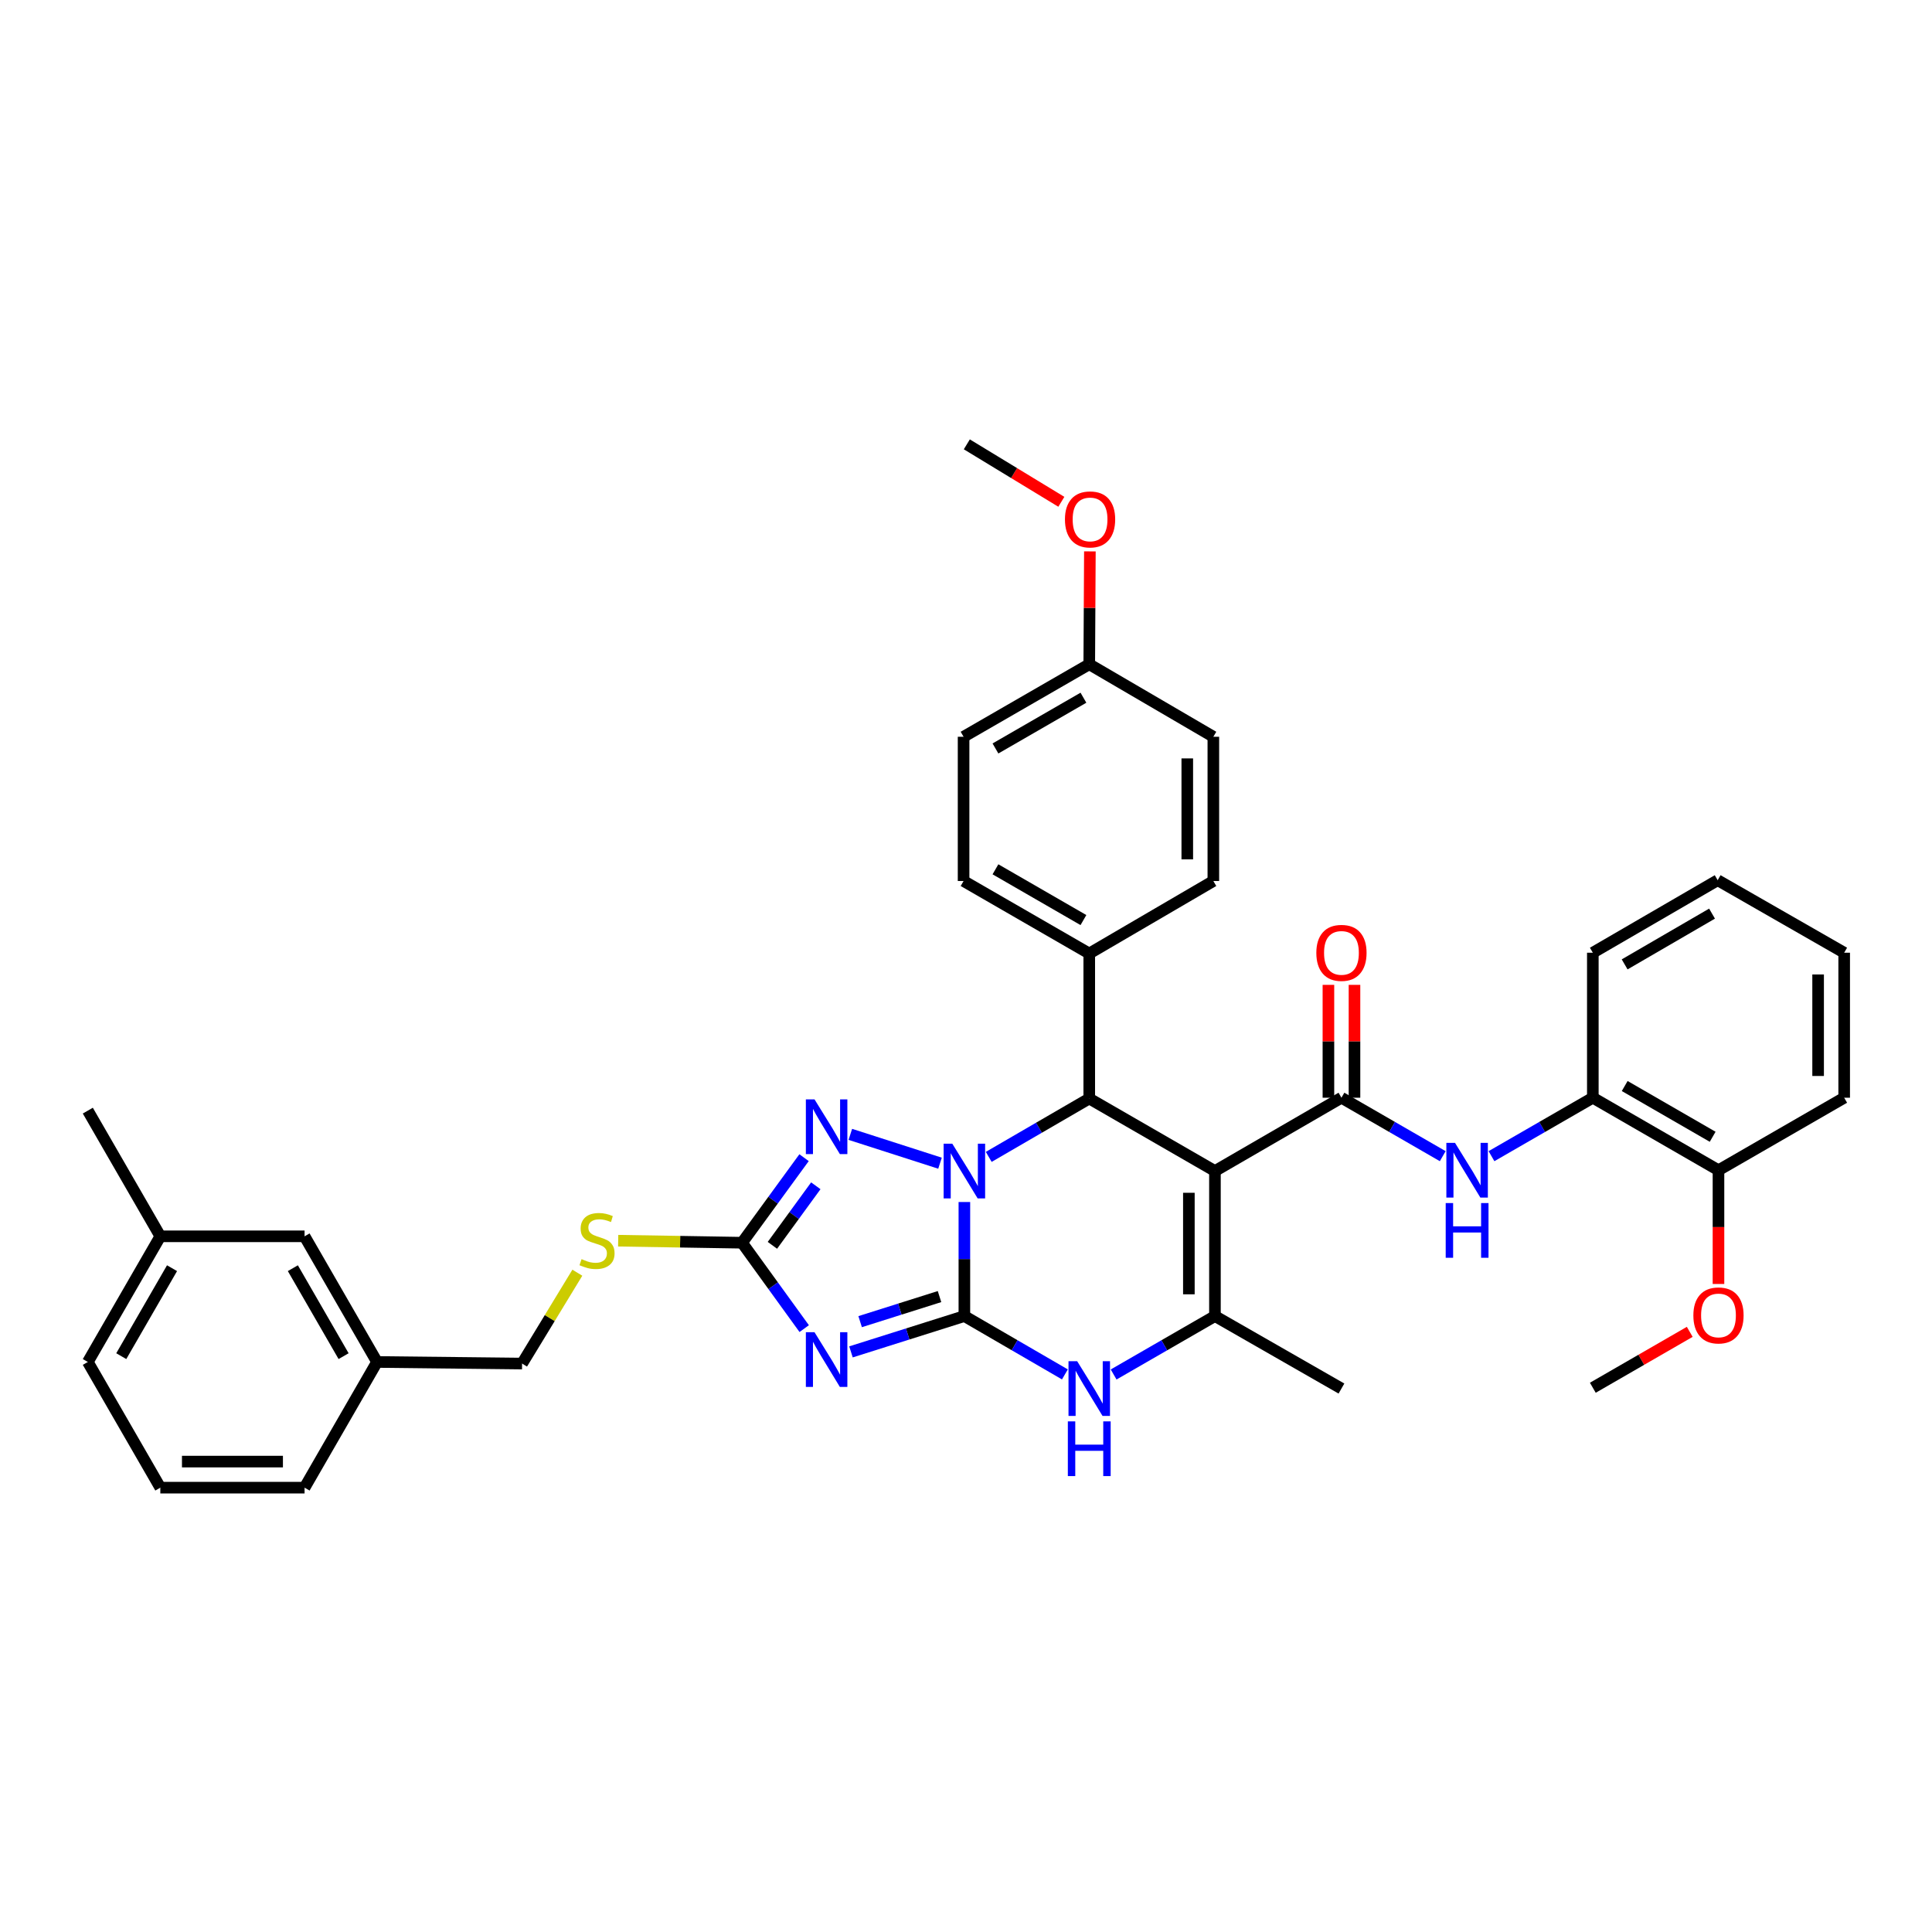 <?xml version='1.0' encoding='iso-8859-1'?>
<svg version='1.1' baseProfile='full'
              xmlns='http://www.w3.org/2000/svg'
                      xmlns:rdkit='http://www.rdkit.org/xml'
                      xmlns:xlink='http://www.w3.org/1999/xlink'
                  xml:space='preserve'
width='1000px' height='1000px' viewBox='0 0 1000 1000'>
<!-- END OF HEADER -->
<rect style='opacity:1.0;fill:#FFFFFF;stroke:none' width='1000' height='1000' x='0' y='0'> </rect>
<path class='bond-0' d='M 499.16,681.193 L 499.16,651.677' style='fill:none;fill-rule:evenodd;stroke:#000000;stroke-width:6px;stroke-linecap:butt;stroke-linejoin:miter;stroke-opacity:1' />
<path class='bond-0' d='M 499.16,651.677 L 499.16,622.161' style='fill:none;fill-rule:evenodd;stroke:#0000FF;stroke-width:6px;stroke-linecap:butt;stroke-linejoin:miter;stroke-opacity:1' />
<path class='bond-2' d='M 499.16,681.193 L 469.812,690.464' style='fill:none;fill-rule:evenodd;stroke:#000000;stroke-width:6px;stroke-linecap:butt;stroke-linejoin:miter;stroke-opacity:1' />
<path class='bond-2' d='M 469.812,690.464 L 440.464,699.734' style='fill:none;fill-rule:evenodd;stroke:#0000FF;stroke-width:6px;stroke-linecap:butt;stroke-linejoin:miter;stroke-opacity:1' />
<path class='bond-2' d='M 486.292,671.109 L 465.748,677.598' style='fill:none;fill-rule:evenodd;stroke:#000000;stroke-width:6px;stroke-linecap:butt;stroke-linejoin:miter;stroke-opacity:1' />
<path class='bond-2' d='M 465.748,677.598 L 445.204,684.088' style='fill:none;fill-rule:evenodd;stroke:#0000FF;stroke-width:6px;stroke-linecap:butt;stroke-linejoin:miter;stroke-opacity:1' />
<path class='bond-7' d='M 499.16,681.193 L 525.174,696.292' style='fill:none;fill-rule:evenodd;stroke:#000000;stroke-width:6px;stroke-linecap:butt;stroke-linejoin:miter;stroke-opacity:1' />
<path class='bond-7' d='M 525.174,696.292 L 551.187,711.391' style='fill:none;fill-rule:evenodd;stroke:#0000FF;stroke-width:6px;stroke-linecap:butt;stroke-linejoin:miter;stroke-opacity:1' />
<path class='bond-3' d='M 511.769,598.803 L 537.782,583.698' style='fill:none;fill-rule:evenodd;stroke:#0000FF;stroke-width:6px;stroke-linecap:butt;stroke-linejoin:miter;stroke-opacity:1' />
<path class='bond-3' d='M 537.782,583.698 L 563.796,568.593' style='fill:none;fill-rule:evenodd;stroke:#000000;stroke-width:6px;stroke-linecap:butt;stroke-linejoin:miter;stroke-opacity:1' />
<path class='bond-4' d='M 486.548,602.068 L 440.135,587.144' style='fill:none;fill-rule:evenodd;stroke:#0000FF;stroke-width:6px;stroke-linecap:butt;stroke-linejoin:miter;stroke-opacity:1' />
<path class='bond-1' d='M 628.851,606.124 L 628.851,681.193' style='fill:none;fill-rule:evenodd;stroke:#000000;stroke-width:6px;stroke-linecap:butt;stroke-linejoin:miter;stroke-opacity:1' />
<path class='bond-1' d='M 615.358,617.384 L 615.358,669.933' style='fill:none;fill-rule:evenodd;stroke:#000000;stroke-width:6px;stroke-linecap:butt;stroke-linejoin:miter;stroke-opacity:1' />
<path class='bond-5' d='M 628.851,606.124 L 694.333,568.181' style='fill:none;fill-rule:evenodd;stroke:#000000;stroke-width:6px;stroke-linecap:butt;stroke-linejoin:miter;stroke-opacity:1' />
<path class='bond-38' d='M 628.851,606.124 L 563.796,568.593' style='fill:none;fill-rule:evenodd;stroke:#000000;stroke-width:6px;stroke-linecap:butt;stroke-linejoin:miter;stroke-opacity:1' />
<path class='bond-8' d='M 416.255,687.691 L 400.167,665.463' style='fill:none;fill-rule:evenodd;stroke:#0000FF;stroke-width:6px;stroke-linecap:butt;stroke-linejoin:miter;stroke-opacity:1' />
<path class='bond-8' d='M 400.167,665.463 L 384.079,643.235' style='fill:none;fill-rule:evenodd;stroke:#000000;stroke-width:6px;stroke-linecap:butt;stroke-linejoin:miter;stroke-opacity:1' />
<path class='bond-11' d='M 563.796,568.593 L 563.796,493.539' style='fill:none;fill-rule:evenodd;stroke:#000000;stroke-width:6px;stroke-linecap:butt;stroke-linejoin:miter;stroke-opacity:1' />
<path class='bond-37' d='M 416.176,599.212 L 400.128,621.224' style='fill:none;fill-rule:evenodd;stroke:#0000FF;stroke-width:6px;stroke-linecap:butt;stroke-linejoin:miter;stroke-opacity:1' />
<path class='bond-37' d='M 400.128,621.224 L 384.079,643.235' style='fill:none;fill-rule:evenodd;stroke:#000000;stroke-width:6px;stroke-linecap:butt;stroke-linejoin:miter;stroke-opacity:1' />
<path class='bond-37' d='M 422.264,613.764 L 411.03,629.172' style='fill:none;fill-rule:evenodd;stroke:#0000FF;stroke-width:6px;stroke-linecap:butt;stroke-linejoin:miter;stroke-opacity:1' />
<path class='bond-37' d='M 411.03,629.172 L 399.796,644.58' style='fill:none;fill-rule:evenodd;stroke:#000000;stroke-width:6px;stroke-linecap:butt;stroke-linejoin:miter;stroke-opacity:1' />
<path class='bond-9' d='M 694.333,568.181 L 720.544,583.306' style='fill:none;fill-rule:evenodd;stroke:#000000;stroke-width:6px;stroke-linecap:butt;stroke-linejoin:miter;stroke-opacity:1' />
<path class='bond-9' d='M 720.544,583.306 L 746.756,598.431' style='fill:none;fill-rule:evenodd;stroke:#0000FF;stroke-width:6px;stroke-linecap:butt;stroke-linejoin:miter;stroke-opacity:1' />
<path class='bond-13' d='M 701.079,568.181 L 701.079,538.972' style='fill:none;fill-rule:evenodd;stroke:#000000;stroke-width:6px;stroke-linecap:butt;stroke-linejoin:miter;stroke-opacity:1' />
<path class='bond-13' d='M 701.079,538.972 L 701.079,509.763' style='fill:none;fill-rule:evenodd;stroke:#FF0000;stroke-width:6px;stroke-linecap:butt;stroke-linejoin:miter;stroke-opacity:1' />
<path class='bond-13' d='M 687.587,568.181 L 687.587,538.972' style='fill:none;fill-rule:evenodd;stroke:#000000;stroke-width:6px;stroke-linecap:butt;stroke-linejoin:miter;stroke-opacity:1' />
<path class='bond-13' d='M 687.587,538.972 L 687.587,509.763' style='fill:none;fill-rule:evenodd;stroke:#FF0000;stroke-width:6px;stroke-linecap:butt;stroke-linejoin:miter;stroke-opacity:1' />
<path class='bond-6' d='M 628.851,681.193 L 602.632,696.313' style='fill:none;fill-rule:evenodd;stroke:#000000;stroke-width:6px;stroke-linecap:butt;stroke-linejoin:miter;stroke-opacity:1' />
<path class='bond-6' d='M 602.632,696.313 L 576.413,711.433' style='fill:none;fill-rule:evenodd;stroke:#0000FF;stroke-width:6px;stroke-linecap:butt;stroke-linejoin:miter;stroke-opacity:1' />
<path class='bond-18' d='M 628.851,681.193 L 694.333,718.709' style='fill:none;fill-rule:evenodd;stroke:#000000;stroke-width:6px;stroke-linecap:butt;stroke-linejoin:miter;stroke-opacity:1' />
<path class='bond-12' d='M 384.079,643.235 L 352.027,642.71' style='fill:none;fill-rule:evenodd;stroke:#000000;stroke-width:6px;stroke-linecap:butt;stroke-linejoin:miter;stroke-opacity:1' />
<path class='bond-12' d='M 352.027,642.71 L 319.974,642.185' style='fill:none;fill-rule:evenodd;stroke:#CCCC00;stroke-width:6px;stroke-linecap:butt;stroke-linejoin:miter;stroke-opacity:1' />
<path class='bond-10' d='M 771.991,598.434 L 798.217,583.307' style='fill:none;fill-rule:evenodd;stroke:#0000FF;stroke-width:6px;stroke-linecap:butt;stroke-linejoin:miter;stroke-opacity:1' />
<path class='bond-10' d='M 798.217,583.307 L 824.443,568.181' style='fill:none;fill-rule:evenodd;stroke:#000000;stroke-width:6px;stroke-linecap:butt;stroke-linejoin:miter;stroke-opacity:1' />
<path class='bond-14' d='M 824.443,568.181 L 889.483,605.712' style='fill:none;fill-rule:evenodd;stroke:#000000;stroke-width:6px;stroke-linecap:butt;stroke-linejoin:miter;stroke-opacity:1' />
<path class='bond-14' d='M 840.942,562.124 L 886.47,588.396' style='fill:none;fill-rule:evenodd;stroke:#000000;stroke-width:6px;stroke-linecap:butt;stroke-linejoin:miter;stroke-opacity:1' />
<path class='bond-28' d='M 824.443,568.181 L 824.443,493.126' style='fill:none;fill-rule:evenodd;stroke:#000000;stroke-width:6px;stroke-linecap:butt;stroke-linejoin:miter;stroke-opacity:1' />
<path class='bond-15' d='M 563.796,493.539 L 498.748,456.008' style='fill:none;fill-rule:evenodd;stroke:#000000;stroke-width:6px;stroke-linecap:butt;stroke-linejoin:miter;stroke-opacity:1' />
<path class='bond-15' d='M 560.781,476.223 L 515.248,449.951' style='fill:none;fill-rule:evenodd;stroke:#000000;stroke-width:6px;stroke-linecap:butt;stroke-linejoin:miter;stroke-opacity:1' />
<path class='bond-16' d='M 563.796,493.539 L 628.026,456.008' style='fill:none;fill-rule:evenodd;stroke:#000000;stroke-width:6px;stroke-linecap:butt;stroke-linejoin:miter;stroke-opacity:1' />
<path class='bond-17' d='M 298.832,658.752 L 284.53,682.265' style='fill:none;fill-rule:evenodd;stroke:#CCCC00;stroke-width:6px;stroke-linecap:butt;stroke-linejoin:miter;stroke-opacity:1' />
<path class='bond-17' d='M 284.53,682.265 L 270.227,705.779' style='fill:none;fill-rule:evenodd;stroke:#000000;stroke-width:6px;stroke-linecap:butt;stroke-linejoin:miter;stroke-opacity:1' />
<path class='bond-25' d='M 889.483,605.712 L 889.483,635.148' style='fill:none;fill-rule:evenodd;stroke:#000000;stroke-width:6px;stroke-linecap:butt;stroke-linejoin:miter;stroke-opacity:1' />
<path class='bond-25' d='M 889.483,635.148 L 889.483,664.584' style='fill:none;fill-rule:evenodd;stroke:#FF0000;stroke-width:6px;stroke-linecap:butt;stroke-linejoin:miter;stroke-opacity:1' />
<path class='bond-29' d='M 889.483,605.712 L 954.545,568.181' style='fill:none;fill-rule:evenodd;stroke:#000000;stroke-width:6px;stroke-linecap:butt;stroke-linejoin:miter;stroke-opacity:1' />
<path class='bond-23' d='M 498.748,456.008 L 498.748,381.351' style='fill:none;fill-rule:evenodd;stroke:#000000;stroke-width:6px;stroke-linecap:butt;stroke-linejoin:miter;stroke-opacity:1' />
<path class='bond-22' d='M 628.026,456.008 L 628.026,381.351' style='fill:none;fill-rule:evenodd;stroke:#000000;stroke-width:6px;stroke-linecap:butt;stroke-linejoin:miter;stroke-opacity:1' />
<path class='bond-22' d='M 614.534,444.809 L 614.534,392.549' style='fill:none;fill-rule:evenodd;stroke:#000000;stroke-width:6px;stroke-linecap:butt;stroke-linejoin:miter;stroke-opacity:1' />
<path class='bond-21' d='M 270.227,705.779 L 195.158,704.954' style='fill:none;fill-rule:evenodd;stroke:#000000;stroke-width:6px;stroke-linecap:butt;stroke-linejoin:miter;stroke-opacity:1' />
<path class='bond-19' d='M 563.796,343.82 L 628.026,381.351' style='fill:none;fill-rule:evenodd;stroke:#000000;stroke-width:6px;stroke-linecap:butt;stroke-linejoin:miter;stroke-opacity:1' />
<path class='bond-26' d='M 563.796,343.82 L 563.959,314.611' style='fill:none;fill-rule:evenodd;stroke:#000000;stroke-width:6px;stroke-linecap:butt;stroke-linejoin:miter;stroke-opacity:1' />
<path class='bond-26' d='M 563.959,314.611 L 564.122,285.402' style='fill:none;fill-rule:evenodd;stroke:#FF0000;stroke-width:6px;stroke-linecap:butt;stroke-linejoin:miter;stroke-opacity:1' />
<path class='bond-39' d='M 563.796,343.82 L 498.748,381.351' style='fill:none;fill-rule:evenodd;stroke:#000000;stroke-width:6px;stroke-linecap:butt;stroke-linejoin:miter;stroke-opacity:1' />
<path class='bond-39' d='M 560.781,361.136 L 515.248,387.408' style='fill:none;fill-rule:evenodd;stroke:#000000;stroke-width:6px;stroke-linecap:butt;stroke-linejoin:miter;stroke-opacity:1' />
<path class='bond-20' d='M 157.642,639.914 L 195.158,704.954' style='fill:none;fill-rule:evenodd;stroke:#000000;stroke-width:6px;stroke-linecap:butt;stroke-linejoin:miter;stroke-opacity:1' />
<path class='bond-20' d='M 151.582,656.412 L 177.844,701.94' style='fill:none;fill-rule:evenodd;stroke:#000000;stroke-width:6px;stroke-linecap:butt;stroke-linejoin:miter;stroke-opacity:1' />
<path class='bond-24' d='M 157.642,639.914 L 82.985,639.914' style='fill:none;fill-rule:evenodd;stroke:#000000;stroke-width:6px;stroke-linecap:butt;stroke-linejoin:miter;stroke-opacity:1' />
<path class='bond-30' d='M 195.158,704.954 L 157.642,770.009' style='fill:none;fill-rule:evenodd;stroke:#000000;stroke-width:6px;stroke-linecap:butt;stroke-linejoin:miter;stroke-opacity:1' />
<path class='bond-32' d='M 82.985,639.914 L 45.455,574.859' style='fill:none;fill-rule:evenodd;stroke:#000000;stroke-width:6px;stroke-linecap:butt;stroke-linejoin:miter;stroke-opacity:1' />
<path class='bond-40' d='M 82.985,639.914 L 45.455,704.954' style='fill:none;fill-rule:evenodd;stroke:#000000;stroke-width:6px;stroke-linecap:butt;stroke-linejoin:miter;stroke-opacity:1' />
<path class='bond-40' d='M 89.042,656.414 L 62.77,701.942' style='fill:none;fill-rule:evenodd;stroke:#000000;stroke-width:6px;stroke-linecap:butt;stroke-linejoin:miter;stroke-opacity:1' />
<path class='bond-33' d='M 874.606,689.362 L 849.524,703.829' style='fill:none;fill-rule:evenodd;stroke:#FF0000;stroke-width:6px;stroke-linecap:butt;stroke-linejoin:miter;stroke-opacity:1' />
<path class='bond-33' d='M 849.524,703.829 L 824.443,718.297' style='fill:none;fill-rule:evenodd;stroke:#000000;stroke-width:6px;stroke-linecap:butt;stroke-linejoin:miter;stroke-opacity:1' />
<path class='bond-34' d='M 549.349,259.729 L 524.888,244.86' style='fill:none;fill-rule:evenodd;stroke:#FF0000;stroke-width:6px;stroke-linecap:butt;stroke-linejoin:miter;stroke-opacity:1' />
<path class='bond-34' d='M 524.888,244.86 L 500.427,229.991' style='fill:none;fill-rule:evenodd;stroke:#000000;stroke-width:6px;stroke-linecap:butt;stroke-linejoin:miter;stroke-opacity:1' />
<path class='bond-27' d='M 82.985,770.009 L 157.642,770.009' style='fill:none;fill-rule:evenodd;stroke:#000000;stroke-width:6px;stroke-linecap:butt;stroke-linejoin:miter;stroke-opacity:1' />
<path class='bond-27' d='M 94.184,756.517 L 146.444,756.517' style='fill:none;fill-rule:evenodd;stroke:#000000;stroke-width:6px;stroke-linecap:butt;stroke-linejoin:miter;stroke-opacity:1' />
<path class='bond-31' d='M 82.985,770.009 L 45.455,704.954' style='fill:none;fill-rule:evenodd;stroke:#000000;stroke-width:6px;stroke-linecap:butt;stroke-linejoin:miter;stroke-opacity:1' />
<path class='bond-35' d='M 824.443,493.126 L 889.063,455.596' style='fill:none;fill-rule:evenodd;stroke:#000000;stroke-width:6px;stroke-linecap:butt;stroke-linejoin:miter;stroke-opacity:1' />
<path class='bond-35' d='M 840.912,499.164 L 886.146,472.892' style='fill:none;fill-rule:evenodd;stroke:#000000;stroke-width:6px;stroke-linecap:butt;stroke-linejoin:miter;stroke-opacity:1' />
<path class='bond-41' d='M 954.545,568.181 L 954.545,493.126' style='fill:none;fill-rule:evenodd;stroke:#000000;stroke-width:6px;stroke-linecap:butt;stroke-linejoin:miter;stroke-opacity:1' />
<path class='bond-41' d='M 941.053,556.923 L 941.053,504.385' style='fill:none;fill-rule:evenodd;stroke:#000000;stroke-width:6px;stroke-linecap:butt;stroke-linejoin:miter;stroke-opacity:1' />
<path class='bond-36' d='M 889.063,455.596 L 954.545,493.126' style='fill:none;fill-rule:evenodd;stroke:#000000;stroke-width:6px;stroke-linecap:butt;stroke-linejoin:miter;stroke-opacity:1' />
<path  class='atom-1' d='M 492.9 591.964
L 502.18 606.964
Q 503.1 608.444, 504.58 611.124
Q 506.06 613.804, 506.14 613.964
L 506.14 591.964
L 509.9 591.964
L 509.9 620.284
L 506.02 620.284
L 496.06 603.884
Q 494.9 601.964, 493.66 599.764
Q 492.46 597.564, 492.1 596.884
L 492.1 620.284
L 488.42 620.284
L 488.42 591.964
L 492.9 591.964
' fill='#0000FF'/>
<path  class='atom-3' d='M 421.594 689.558
L 430.874 704.558
Q 431.794 706.038, 433.274 708.718
Q 434.754 711.398, 434.834 711.558
L 434.834 689.558
L 438.594 689.558
L 438.594 717.878
L 434.714 717.878
L 424.754 701.478
Q 423.594 699.558, 422.354 697.358
Q 421.154 695.158, 420.794 694.478
L 420.794 717.878
L 417.114 717.878
L 417.114 689.558
L 421.594 689.558
' fill='#0000FF'/>
<path  class='atom-5' d='M 421.594 569.035
L 430.874 584.035
Q 431.794 585.515, 433.274 588.195
Q 434.754 590.875, 434.834 591.035
L 434.834 569.035
L 438.594 569.035
L 438.594 597.355
L 434.714 597.355
L 424.754 580.955
Q 423.594 579.035, 422.354 576.835
Q 421.154 574.635, 420.794 573.955
L 420.794 597.355
L 417.114 597.355
L 417.114 569.035
L 421.594 569.035
' fill='#0000FF'/>
<path  class='atom-8' d='M 557.536 704.549
L 566.816 719.549
Q 567.736 721.029, 569.216 723.709
Q 570.696 726.389, 570.776 726.549
L 570.776 704.549
L 574.536 704.549
L 574.536 732.869
L 570.656 732.869
L 560.696 716.469
Q 559.536 714.549, 558.296 712.349
Q 557.096 710.149, 556.736 709.469
L 556.736 732.869
L 553.056 732.869
L 553.056 704.549
L 557.536 704.549
' fill='#0000FF'/>
<path  class='atom-8' d='M 552.716 735.701
L 556.556 735.701
L 556.556 747.741
L 571.036 747.741
L 571.036 735.701
L 574.876 735.701
L 574.876 764.021
L 571.036 764.021
L 571.036 750.941
L 556.556 750.941
L 556.556 764.021
L 552.716 764.021
L 552.716 735.701
' fill='#0000FF'/>
<path  class='atom-10' d='M 753.113 591.552
L 762.393 606.552
Q 763.313 608.032, 764.793 610.712
Q 766.273 613.392, 766.353 613.552
L 766.353 591.552
L 770.113 591.552
L 770.113 619.872
L 766.233 619.872
L 756.273 603.472
Q 755.113 601.552, 753.873 599.352
Q 752.673 597.152, 752.313 596.472
L 752.313 619.872
L 748.633 619.872
L 748.633 591.552
L 753.113 591.552
' fill='#0000FF'/>
<path  class='atom-10' d='M 748.293 622.704
L 752.133 622.704
L 752.133 634.744
L 766.613 634.744
L 766.613 622.704
L 770.453 622.704
L 770.453 651.024
L 766.613 651.024
L 766.613 637.944
L 752.133 637.944
L 752.133 651.024
L 748.293 651.024
L 748.293 622.704
' fill='#0000FF'/>
<path  class='atom-13' d='M 301.018 651.726
Q 301.338 651.846, 302.658 652.406
Q 303.978 652.966, 305.418 653.326
Q 306.898 653.646, 308.338 653.646
Q 311.018 653.646, 312.578 652.366
Q 314.138 651.046, 314.138 648.766
Q 314.138 647.206, 313.338 646.246
Q 312.578 645.286, 311.378 644.766
Q 310.178 644.246, 308.178 643.646
Q 305.658 642.886, 304.138 642.166
Q 302.658 641.446, 301.578 639.926
Q 300.538 638.406, 300.538 635.846
Q 300.538 632.286, 302.938 630.086
Q 305.378 627.886, 310.178 627.886
Q 313.458 627.886, 317.178 629.446
L 316.258 632.526
Q 312.858 631.126, 310.298 631.126
Q 307.538 631.126, 306.018 632.286
Q 304.498 633.406, 304.538 635.366
Q 304.538 636.886, 305.298 637.806
Q 306.098 638.726, 307.218 639.246
Q 308.378 639.766, 310.298 640.366
Q 312.858 641.166, 314.378 641.966
Q 315.898 642.766, 316.978 644.406
Q 318.098 646.006, 318.098 648.766
Q 318.098 652.686, 315.458 654.806
Q 312.858 656.886, 308.498 656.886
Q 305.978 656.886, 304.058 656.326
Q 302.178 655.806, 299.938 654.886
L 301.018 651.726
' fill='#CCCC00'/>
<path  class='atom-14' d='M 681.333 493.206
Q 681.333 486.406, 684.693 482.606
Q 688.053 478.806, 694.333 478.806
Q 700.613 478.806, 703.973 482.606
Q 707.333 486.406, 707.333 493.206
Q 707.333 500.086, 703.933 504.006
Q 700.533 507.886, 694.333 507.886
Q 688.093 507.886, 684.693 504.006
Q 681.333 500.126, 681.333 493.206
M 694.333 504.686
Q 698.653 504.686, 700.973 501.806
Q 703.333 498.886, 703.333 493.206
Q 703.333 487.646, 700.973 484.846
Q 698.653 482.006, 694.333 482.006
Q 690.013 482.006, 687.653 484.806
Q 685.333 487.606, 685.333 493.206
Q 685.333 498.926, 687.653 501.806
Q 690.013 504.686, 694.333 504.686
' fill='#FF0000'/>
<path  class='atom-26' d='M 876.483 680.861
Q 876.483 674.061, 879.843 670.261
Q 883.203 666.461, 889.483 666.461
Q 895.763 666.461, 899.123 670.261
Q 902.483 674.061, 902.483 680.861
Q 902.483 687.741, 899.083 691.661
Q 895.683 695.541, 889.483 695.541
Q 883.243 695.541, 879.843 691.661
Q 876.483 687.781, 876.483 680.861
M 889.483 692.341
Q 893.803 692.341, 896.123 689.461
Q 898.483 686.541, 898.483 680.861
Q 898.483 675.301, 896.123 672.501
Q 893.803 669.661, 889.483 669.661
Q 885.163 669.661, 882.803 672.461
Q 880.483 675.261, 880.483 680.861
Q 880.483 686.581, 882.803 689.461
Q 885.163 692.341, 889.483 692.341
' fill='#FF0000'/>
<path  class='atom-27' d='M 551.215 268.846
Q 551.215 262.046, 554.575 258.246
Q 557.935 254.446, 564.215 254.446
Q 570.495 254.446, 573.855 258.246
Q 577.215 262.046, 577.215 268.846
Q 577.215 275.726, 573.815 279.646
Q 570.415 283.526, 564.215 283.526
Q 557.975 283.526, 554.575 279.646
Q 551.215 275.766, 551.215 268.846
M 564.215 280.326
Q 568.535 280.326, 570.855 277.446
Q 573.215 274.526, 573.215 268.846
Q 573.215 263.286, 570.855 260.486
Q 568.535 257.646, 564.215 257.646
Q 559.895 257.646, 557.535 260.446
Q 555.215 263.246, 555.215 268.846
Q 555.215 274.566, 557.535 277.446
Q 559.895 280.326, 564.215 280.326
' fill='#FF0000'/>
</svg>
